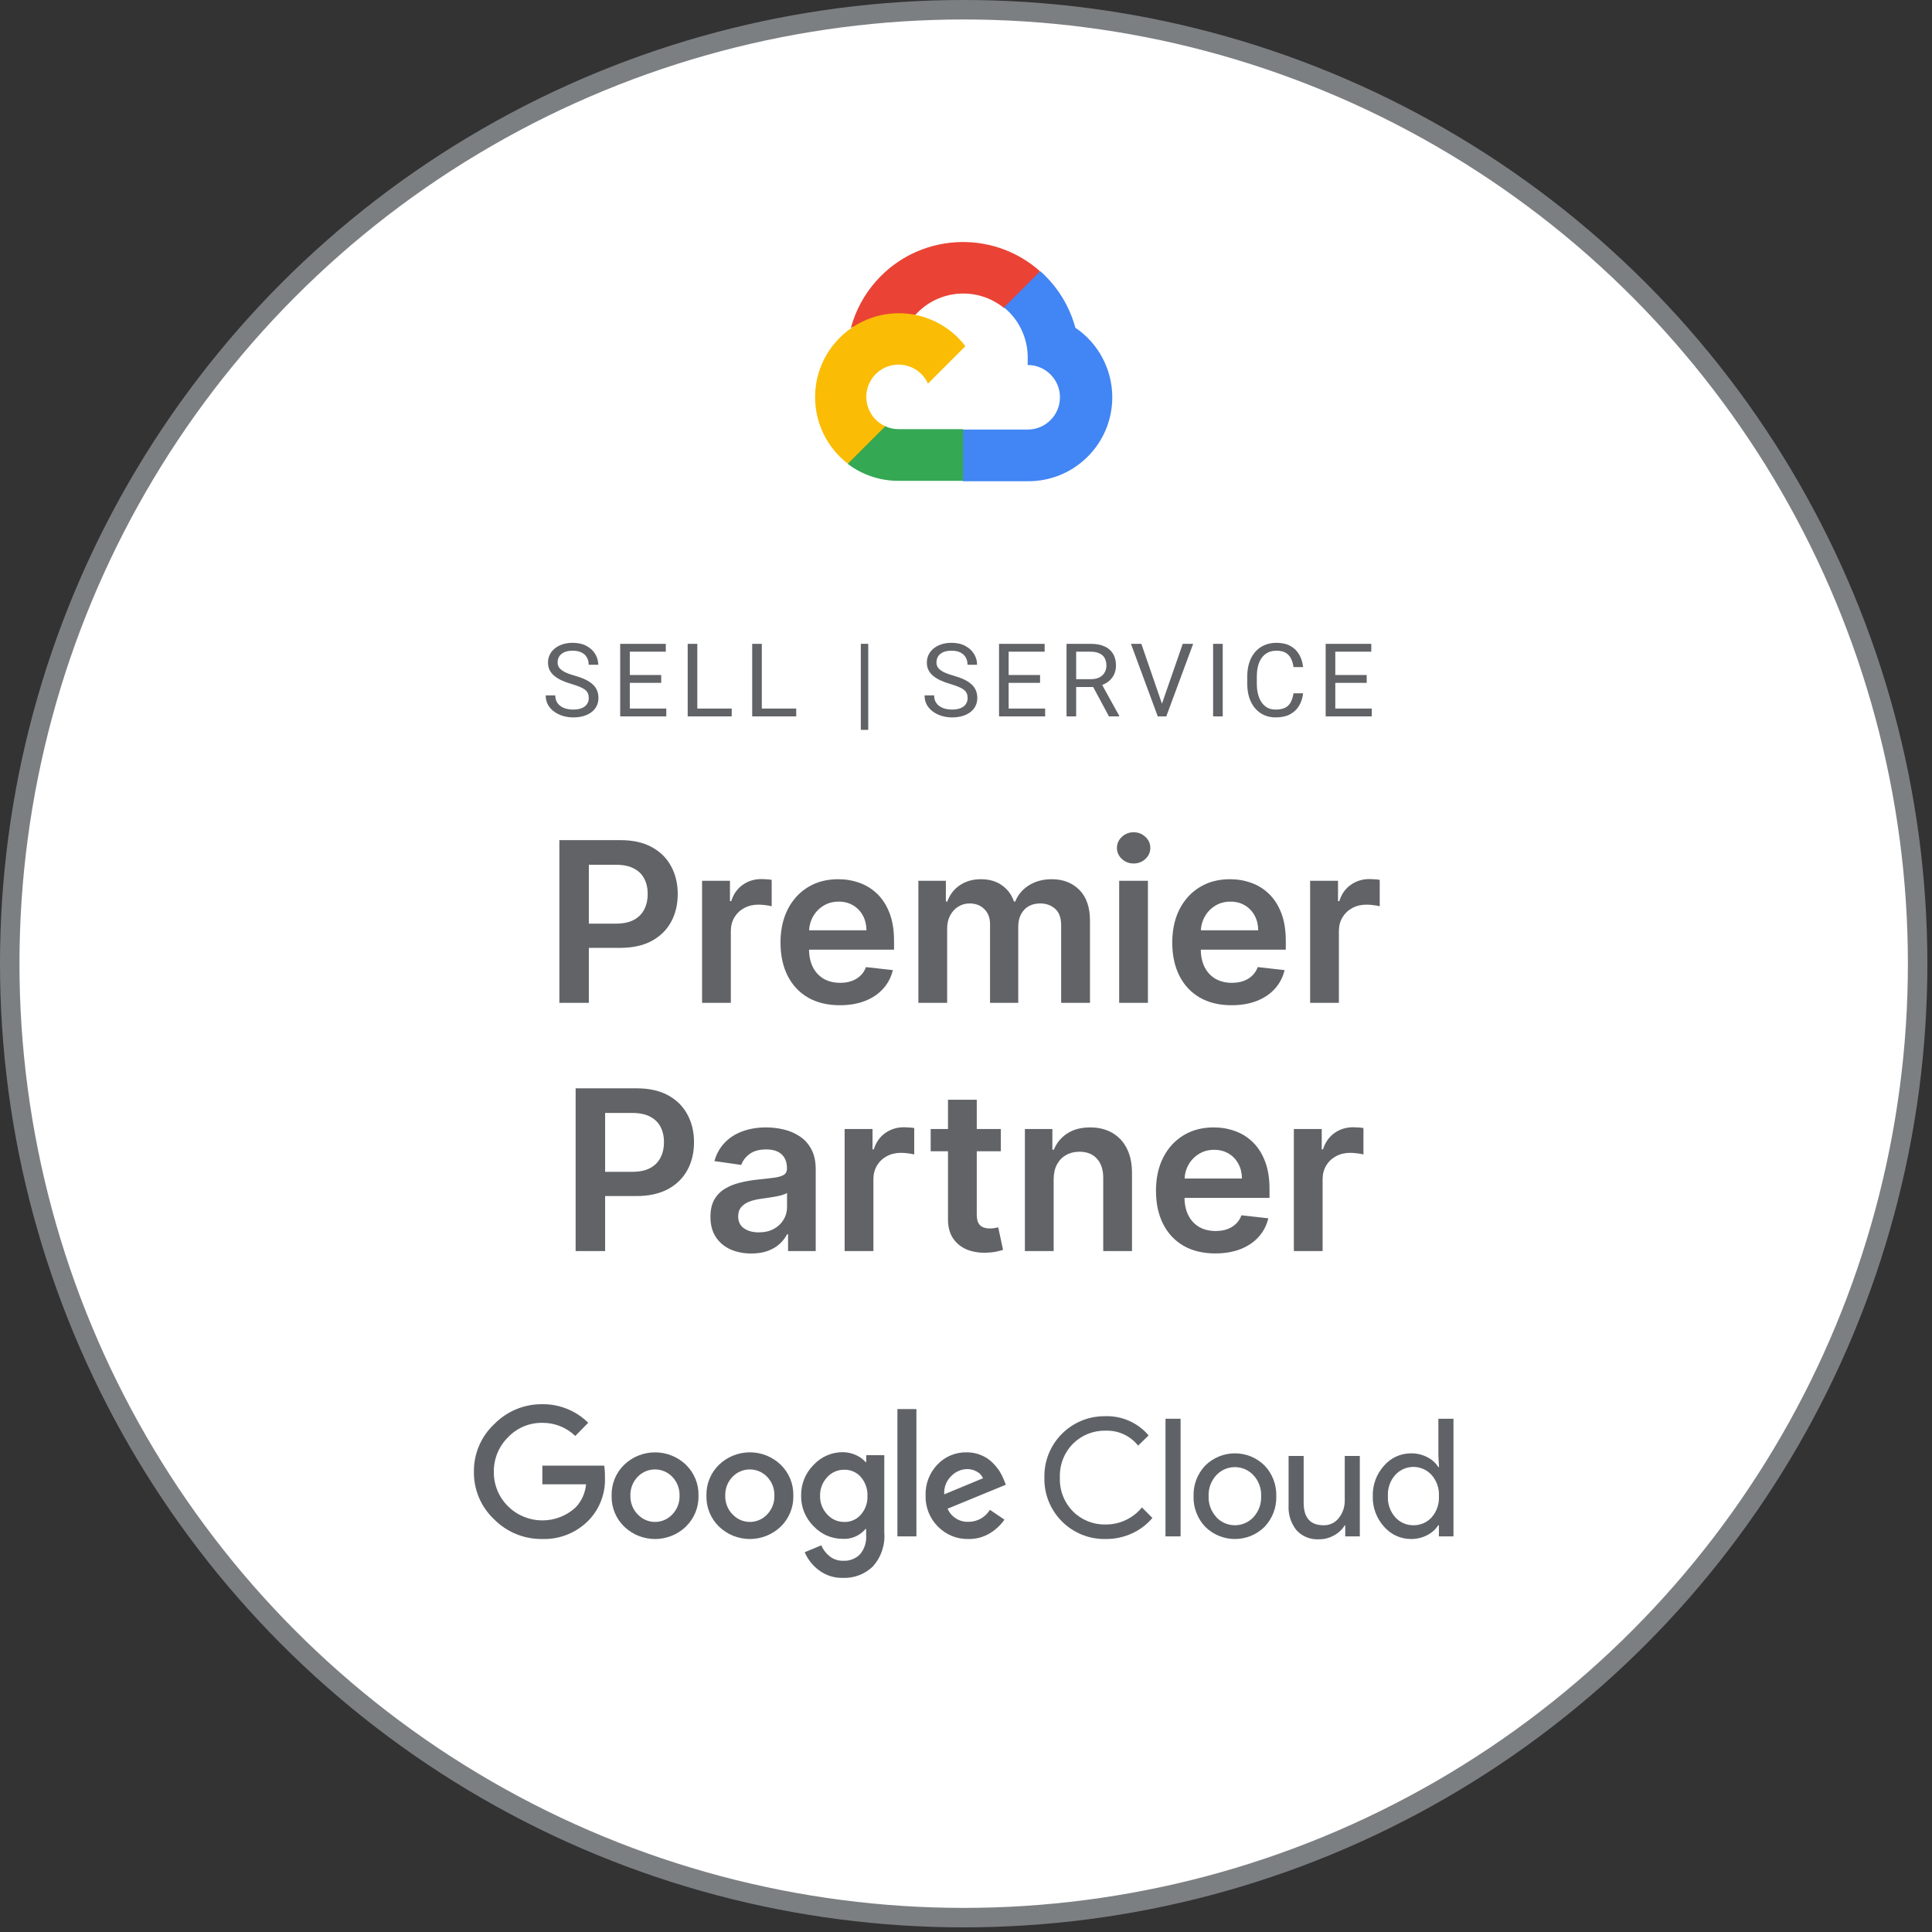 <svg width="397" height="397" viewBox="0 0 397 397" fill="none" xmlns="http://www.w3.org/2000/svg">
<rect x="0" y="0" width="397" height="397" fill="#333333" stroke="none"/>
<circle cx="198.024" cy="198.024" r="196.024" fill="#FEFFFE" stroke="#7C7F82" stroke-width="4"/>
<path d="M206.241 63.266H208.103L213.411 57.958L213.672 55.704C203.792 46.983 188.715 47.925 179.994 57.804C177.571 60.546 175.815 63.812 174.854 67.346C175.445 67.104 176.101 67.064 176.717 67.236L187.333 65.484C187.333 65.484 187.872 64.59 188.154 64.645C192.876 59.458 200.823 58.853 206.278 63.266H206.241Z" fill="#EA4335"/>
<path d="M220.973 67.346C219.752 62.852 217.249 58.812 213.766 55.726L206.317 63.175C209.462 65.744 211.255 69.619 211.178 73.681V75.004C214.84 75.004 217.809 77.974 217.809 81.636C217.809 85.298 214.84 88.267 211.178 88.267H197.915L196.592 89.609V97.564L197.915 98.887H211.178C220.702 98.96 228.484 91.299 228.558 81.775C228.602 75.99 225.753 70.58 220.973 67.346Z" fill="#4285F4"/>
<path d="M184.635 98.803H197.897V88.186H184.635C183.689 88.186 182.758 87.981 181.896 87.589L180.034 88.168L174.689 93.476L174.224 95.338C177.219 97.604 180.877 98.821 184.635 98.803Z" fill="#34A853"/>
<path d="M184.634 64.366C175.107 64.421 167.435 72.189 167.49 81.716C167.523 87.035 170.004 92.043 174.224 95.284L181.914 87.593C178.579 86.086 177.094 82.156 178.601 78.82C180.107 75.484 184.037 74 187.373 75.507C188.843 76.17 190.02 77.35 190.687 78.82L198.378 71.129C195.108 66.848 190.02 64.344 184.634 64.366Z" fill="#FBBC05"/>
<path d="M111.401 316.245C107.693 316.292 104.129 314.828 101.525 312.189C98.836 309.662 97.333 306.121 97.38 302.43C97.336 298.74 98.838 295.202 101.525 292.672C104.117 290.006 107.684 288.513 111.401 288.542C114.942 288.495 118.355 289.871 120.874 292.36L118.211 295.069C116.388 293.305 113.937 292.339 111.401 292.374C108.741 292.342 106.188 293.429 104.367 295.367C102.476 297.243 101.433 299.812 101.478 302.474C101.454 305.108 102.497 307.638 104.367 309.494C108.22 313.335 114.432 313.408 118.376 309.659C119.551 308.374 120.27 306.737 120.426 305.005H111.445V301.175H124.152C124.276 301.947 124.326 302.728 124.302 303.511C124.462 306.778 123.277 309.968 121.024 312.342C118.517 314.949 115.018 316.368 111.401 316.245ZM140.945 313.7C137.401 317.096 131.811 317.096 128.267 313.7C126.55 312.036 125.613 309.729 125.678 307.34C125.613 304.952 126.553 302.645 128.267 300.981C131.813 297.594 137.398 297.594 140.945 300.981C142.659 302.645 143.598 304.952 143.534 307.34C143.596 309.732 142.65 312.039 140.93 313.7H140.945ZM131.065 311.202C132.894 313.158 135.964 313.258 137.92 311.426C137.996 311.352 138.073 311.279 138.143 311.202C139.142 310.168 139.681 308.778 139.64 307.34C139.684 305.9 139.145 304.501 138.143 303.464C136.261 301.502 133.145 301.435 131.18 303.317C131.13 303.364 131.08 303.414 131.033 303.464C130.031 304.501 129.492 305.9 129.537 307.34C129.498 308.778 130.043 310.171 131.048 311.202H131.065ZM160.429 313.7C156.886 317.096 151.295 317.096 147.752 313.7C146.034 312.036 145.098 309.729 145.163 307.34C145.098 304.952 146.037 302.645 147.752 300.981C151.295 297.585 156.886 297.585 160.429 300.981C162.143 302.645 163.083 304.952 163.018 307.34C163.086 309.729 162.146 312.036 160.429 313.7ZM150.553 311.202C152.382 313.158 155.451 313.258 157.407 311.426C157.484 311.352 157.56 311.279 157.631 311.202C158.629 310.168 159.168 308.778 159.127 307.34C159.171 305.9 158.632 304.501 157.631 303.464C155.749 301.502 152.632 301.435 150.671 303.317C150.621 303.364 150.571 303.414 150.523 303.464C149.522 304.501 148.983 305.9 149.027 307.34C148.989 308.778 149.534 310.171 150.538 311.202H150.553ZM173.239 324.236C171.445 324.292 169.687 323.732 168.255 322.648C166.985 321.693 165.984 320.424 165.351 318.966L168.762 317.544C169.133 318.416 169.713 319.181 170.453 319.773C171.242 320.41 172.235 320.745 173.251 320.716C174.553 320.796 175.825 320.304 176.738 319.37C177.64 318.283 178.085 316.887 177.981 315.479V314.192H177.846C176.688 315.564 174.953 316.312 173.163 316.212C170.892 316.218 168.721 315.276 167.177 313.608C165.504 311.956 164.579 309.691 164.618 307.337C164.576 304.972 165.501 302.692 167.177 301.022C168.718 299.349 170.889 298.398 173.163 298.404C174.114 298.401 175.057 298.613 175.917 299.016C176.662 299.34 177.325 299.826 177.864 300.439H177.999V299.016H181.71V314.955C181.908 317.502 181.048 320.021 179.33 321.915C177.696 323.479 175.501 324.315 173.239 324.236ZM173.51 312.743C174.803 312.772 176.043 312.221 176.892 311.246C177.814 310.189 178.303 308.819 178.252 307.414C178.308 305.986 177.822 304.592 176.892 303.508C176.043 302.53 174.803 301.983 173.51 302.012C172.182 301.986 170.906 302.53 170.008 303.508C169.018 304.554 168.479 305.947 168.512 307.385C168.482 308.81 169.018 310.189 170.008 311.217C170.9 312.203 172.176 312.76 173.51 312.743ZM188.311 289.547V315.706H184.406V289.547H188.311ZM199.027 316.245C196.662 316.307 194.379 315.379 192.727 313.685C191.051 312.006 190.135 309.712 190.196 307.34C190.108 304.963 190.989 302.651 192.635 300.934C194.191 299.296 196.364 298.389 198.621 298.433C199.649 298.421 200.665 298.622 201.613 299.016C202.467 299.361 203.245 299.871 203.902 300.513C204.467 301.058 204.968 301.664 205.398 302.324C205.746 302.881 206.04 303.467 206.282 304.074L206.685 305.093L194.715 310.018C195.457 311.72 197.169 312.793 199.024 312.713C200.818 312.719 202.482 311.779 203.41 310.245L206.403 312.265C205.639 313.359 204.661 314.286 203.528 314.99C202.185 315.838 200.618 316.274 199.027 316.245ZM194.029 307.069L201.99 303.762C201.746 303.178 201.307 302.698 200.747 302.401C200.123 302.047 199.416 301.868 198.697 301.877C197.481 301.909 196.323 302.418 195.481 303.299C194.459 304.277 193.925 305.659 194.029 307.069Z" fill="#5F6368"/>
<path d="M227.149 316.245C220.339 316.363 214.725 310.937 214.607 304.127C214.604 303.962 214.604 303.794 214.61 303.629C214.451 296.819 219.845 291.173 226.652 291.013C226.817 291.011 226.984 291.011 227.149 291.011C230.554 290.905 233.824 292.36 236.024 294.96L233.868 297.055C232.251 295.019 229.759 293.879 227.164 293.986C224.675 293.93 222.269 294.893 220.504 296.648C218.669 298.495 217.688 301.022 217.794 303.623C217.685 306.224 218.669 308.751 220.504 310.598C222.269 312.357 224.675 313.317 227.164 313.261C230.063 313.293 232.817 312.003 234.646 309.759L236.802 311.915C235.674 313.264 234.257 314.342 232.658 315.072C230.931 315.874 229.049 316.274 227.149 316.245Z" fill="#5F6368"/>
<path d="M242.593 315.706H239.495V291.535H242.593V315.706Z" fill="#5F6368"/>
<path d="M247.652 301.158C251.031 297.803 256.486 297.803 259.864 301.158C261.467 302.852 262.33 305.114 262.259 307.444C262.33 309.774 261.467 312.036 259.864 313.729C256.486 317.084 251.031 317.084 247.652 313.729C246.05 312.036 245.187 309.774 245.257 307.444C245.187 305.114 246.047 302.852 247.652 301.158ZM249.956 311.785C251.938 313.88 255.243 313.971 257.34 311.989C257.411 311.924 257.478 311.853 257.543 311.785C258.636 310.613 259.213 309.049 259.146 307.447C259.216 305.844 258.639 304.28 257.543 303.108C255.561 301.014 252.256 300.922 250.159 302.905C250.088 302.969 250.02 303.04 249.956 303.108C248.863 304.28 248.285 305.844 248.353 307.447C248.291 309.046 248.875 310.604 249.97 311.771L249.956 311.785Z" fill="#5F6368"/>
<path d="M279.423 315.706H276.43V313.417H276.342C275.809 314.286 275.055 314.999 274.156 315.482C273.226 316.021 272.165 316.307 271.087 316.304C269.314 316.425 267.585 315.729 266.389 314.419C265.255 312.984 264.687 311.184 264.787 309.361V299.184H267.885V308.793C267.885 311.877 269.246 313.417 271.971 313.417C273.199 313.455 274.368 312.899 275.114 311.921C275.918 310.905 276.345 309.641 276.327 308.345V299.184H279.426V315.706H279.423Z" fill="#5F6368"/>
<path d="M289.943 316.245C287.817 316.251 285.793 315.329 284.406 313.715C282.854 312 282.023 309.756 282.085 307.444C282.023 305.131 282.854 302.887 284.406 301.173C285.793 299.561 287.817 298.637 289.943 298.642C291.122 298.625 292.285 298.902 293.325 299.45C294.241 299.909 295.016 300.607 295.569 301.47H295.705L295.569 299.181V291.535H298.668V315.706H295.675V313.417H295.54C294.986 314.28 294.211 314.978 293.295 315.438C292.264 315.98 291.113 316.26 289.943 316.245ZM290.453 313.417C291.87 313.438 293.228 312.849 294.179 311.8C295.231 310.601 295.77 309.037 295.675 307.444C295.77 305.853 295.231 304.286 294.179 303.087C292.3 301.019 289.101 300.869 287.033 302.751C286.915 302.857 286.803 302.972 286.697 303.087C285.643 304.277 285.104 305.838 285.201 307.426C285.104 309.014 285.643 310.575 286.697 311.765C287.652 312.837 289.021 313.438 290.453 313.417Z" fill="#5F6368"/>
<path d="M114.941 206.071V172.636H127.479C130.048 172.636 132.203 173.114 133.944 174.072C135.696 175.03 137.019 176.347 137.911 178.023C138.815 179.688 139.266 181.582 139.266 183.705C139.266 185.849 138.815 187.753 137.911 189.419C137.008 191.084 135.675 192.395 133.911 193.353C132.148 194.3 129.977 194.774 127.397 194.774H119.087V189.794H126.581C128.083 189.794 129.313 189.533 130.271 189.011C131.229 188.488 131.936 187.77 132.393 186.856C132.861 185.941 133.095 184.891 133.095 183.705C133.095 182.518 132.861 181.473 132.393 180.57C131.936 179.667 131.223 178.965 130.254 178.464C129.297 177.952 128.061 177.697 126.548 177.697H120.998V206.071H114.941ZM144.266 206.071V180.994H149.997V185.174H150.258C150.715 183.726 151.499 182.611 152.609 181.827C153.73 181.033 155.009 180.635 156.445 180.635C156.772 180.635 157.137 180.652 157.539 180.684C157.953 180.706 158.296 180.744 158.568 180.799V186.235C158.317 186.148 157.92 186.072 157.376 186.007C156.843 185.93 156.326 185.892 155.825 185.892C154.748 185.892 153.779 186.126 152.919 186.594C152.07 187.051 151.401 187.688 150.911 188.504C150.421 189.321 150.176 190.262 150.176 191.329V206.071H144.266ZM172.563 206.561C170.049 206.561 167.878 206.039 166.049 204.994C164.232 203.938 162.833 202.447 161.853 200.52C160.874 198.583 160.384 196.303 160.384 193.68C160.384 191.1 160.874 188.836 161.853 186.888C162.844 184.929 164.226 183.405 166 182.317C167.774 181.218 169.859 180.668 172.253 180.668C173.799 180.668 175.257 180.918 176.628 181.419C178.011 181.909 179.23 182.671 180.285 183.705C181.352 184.739 182.19 186.056 182.8 187.655C183.409 189.245 183.714 191.138 183.714 193.337V195.149H163.159V191.166H178.049C178.038 190.034 177.793 189.027 177.314 188.145C176.835 187.253 176.166 186.551 175.306 186.039C174.457 185.528 173.467 185.272 172.335 185.272C171.127 185.272 170.065 185.566 169.151 186.153C168.237 186.73 167.524 187.492 167.012 188.439C166.512 189.375 166.256 190.404 166.245 191.525V195.002C166.245 196.461 166.512 197.712 167.045 198.757C167.578 199.791 168.324 200.586 169.282 201.141C170.24 201.685 171.361 201.957 172.645 201.957C173.505 201.957 174.283 201.837 174.98 201.598C175.676 201.348 176.28 200.983 176.792 200.504C177.303 200.025 177.69 199.432 177.951 198.725L183.469 199.345C183.121 200.803 182.457 202.077 181.477 203.165C180.509 204.243 179.268 205.081 177.755 205.679C176.242 206.267 174.512 206.561 172.563 206.561ZM188.714 206.071V180.994H194.363V185.256H194.656C195.179 183.819 196.044 182.698 197.252 181.892C198.46 181.076 199.903 180.668 201.579 180.668C203.277 180.668 204.708 181.082 205.872 181.909C207.048 182.725 207.875 183.841 208.354 185.256H208.615C209.17 183.862 210.106 182.752 211.423 181.925C212.751 181.087 214.324 180.668 216.142 180.668C218.449 180.668 220.332 181.397 221.79 182.856C223.249 184.314 223.978 186.442 223.978 189.239V206.071H218.052V190.153C218.052 188.597 217.638 187.46 216.811 186.741C215.984 186.012 214.971 185.647 213.774 185.647C212.348 185.647 211.233 186.094 210.427 186.986C209.633 187.868 209.236 189.016 209.236 190.431V206.071H203.44V189.908C203.44 188.613 203.048 187.579 202.264 186.807C201.492 186.034 200.479 185.647 199.228 185.647C198.379 185.647 197.606 185.865 196.909 186.3C196.213 186.725 195.658 187.329 195.244 188.113C194.831 188.885 194.624 189.789 194.624 190.823V206.071H188.714ZM229.974 206.071V180.994H235.884V206.071H229.974ZM232.945 177.435C232.009 177.435 231.204 177.125 230.529 176.505C229.854 175.874 229.517 175.117 229.517 174.235C229.517 173.343 229.854 172.587 230.529 171.966C231.204 171.335 232.009 171.019 232.945 171.019C233.892 171.019 234.697 171.335 235.361 171.966C236.036 172.587 236.374 173.343 236.374 174.235C236.374 175.117 236.036 175.874 235.361 176.505C234.697 177.125 233.892 177.435 232.945 177.435ZM253.063 206.561C250.549 206.561 248.377 206.039 246.549 204.994C244.731 203.938 243.332 202.447 242.353 200.52C241.373 198.583 240.884 196.303 240.884 193.68C240.884 191.1 241.373 188.836 242.353 186.888C243.343 184.929 244.726 183.405 246.5 182.317C248.274 181.218 250.358 180.668 252.753 180.668C254.298 180.668 255.757 180.918 257.128 181.419C258.51 181.909 259.729 182.671 260.785 183.705C261.852 184.739 262.69 186.056 263.299 187.655C263.909 189.245 264.213 191.138 264.213 193.337V195.149H243.659V191.166H258.548C258.537 190.034 258.293 189.027 257.814 188.145C257.335 187.253 256.665 186.551 255.806 186.039C254.957 185.528 253.966 185.272 252.834 185.272C251.626 185.272 250.565 185.566 249.651 186.153C248.736 186.73 248.024 187.492 247.512 188.439C247.011 189.375 246.756 190.404 246.745 191.525V195.002C246.745 196.461 247.011 197.712 247.545 198.757C248.078 199.791 248.823 200.586 249.781 201.141C250.739 201.685 251.86 201.957 253.144 201.957C254.004 201.957 254.782 201.837 255.479 201.598C256.176 201.348 256.78 200.983 257.291 200.504C257.803 200.025 258.189 199.432 258.45 198.725L263.969 199.345C263.62 200.803 262.956 202.077 261.977 203.165C261.008 204.243 259.767 205.081 258.254 205.679C256.742 206.267 255.011 206.561 253.063 206.561ZM269.213 206.071V180.994H274.944V185.174H275.205C275.662 183.726 276.446 182.611 277.556 181.827C278.677 181.033 279.956 180.635 281.393 180.635C281.719 180.635 282.084 180.652 282.486 180.684C282.9 180.706 283.243 180.744 283.515 180.799V186.235C283.265 186.148 282.867 186.072 282.323 186.007C281.79 185.93 281.273 185.892 280.772 185.892C279.695 185.892 278.726 186.126 277.866 186.594C277.017 187.051 276.348 187.688 275.858 188.504C275.368 189.321 275.123 190.262 275.123 191.329V206.071H269.213ZM118.285 257.071V223.636H130.824C133.392 223.636 135.547 224.114 137.289 225.072C139.041 226.03 140.364 227.347 141.256 229.023C142.159 230.688 142.611 232.582 142.611 234.705C142.611 236.849 142.159 238.753 141.256 240.419C140.353 242.084 139.019 243.395 137.256 244.353C135.493 245.3 133.322 245.774 130.742 245.774H122.432V240.794H129.926C131.428 240.794 132.658 240.533 133.616 240.011C134.573 239.488 135.281 238.77 135.738 237.856C136.206 236.941 136.44 235.891 136.44 234.705C136.44 233.518 136.206 232.473 135.738 231.57C135.281 230.667 134.568 229.965 133.599 229.464C132.641 228.952 131.406 228.697 129.893 228.697H124.342V257.071H118.285ZM154.378 257.577C152.789 257.577 151.358 257.294 150.084 256.728C148.822 256.152 147.821 255.303 147.08 254.182C146.351 253.06 145.987 251.678 145.987 250.035C145.987 248.62 146.248 247.45 146.77 246.525C147.293 245.599 148.006 244.859 148.909 244.304C149.812 243.749 150.83 243.33 151.962 243.047C153.105 242.753 154.286 242.541 155.505 242.41C156.974 242.258 158.166 242.122 159.08 242.002C159.994 241.872 160.658 241.676 161.072 241.415C161.496 241.142 161.709 240.723 161.709 240.157V240.06C161.709 238.83 161.344 237.877 160.615 237.202C159.885 236.528 158.835 236.19 157.464 236.19C156.016 236.19 154.868 236.506 154.019 237.137C153.181 237.768 152.615 238.514 152.321 239.374L146.803 238.59C147.238 237.066 147.957 235.793 148.958 234.77C149.959 233.736 151.184 232.963 152.631 232.452C154.079 231.929 155.679 231.668 157.431 231.668C158.639 231.668 159.842 231.809 161.039 232.092C162.236 232.375 163.33 232.843 164.321 233.496C165.311 234.139 166.106 235.015 166.704 236.125C167.314 237.235 167.619 238.623 167.619 240.288V257.071H161.937V253.626H161.741C161.382 254.323 160.876 254.976 160.223 255.586C159.581 256.184 158.77 256.669 157.79 257.039C156.822 257.398 155.684 257.577 154.378 257.577ZM155.913 253.235C157.099 253.235 158.128 253.001 158.998 252.533C159.869 252.054 160.538 251.422 161.007 250.639C161.485 249.855 161.725 249.001 161.725 248.076V245.121C161.54 245.273 161.224 245.414 160.778 245.545C160.343 245.676 159.853 245.79 159.309 245.888C158.764 245.986 158.226 246.073 157.692 246.149C157.159 246.225 156.696 246.291 156.305 246.345C155.423 246.465 154.634 246.661 153.937 246.933C153.241 247.205 152.691 247.586 152.288 248.076C151.886 248.554 151.684 249.175 151.684 249.937C151.684 251.025 152.082 251.847 152.876 252.402C153.671 252.957 154.683 253.235 155.913 253.235ZM173.561 257.071V231.994H179.292V236.174H179.553C180.01 234.726 180.794 233.611 181.904 232.827C183.025 232.033 184.304 231.635 185.74 231.635C186.067 231.635 186.432 231.652 186.834 231.684C187.248 231.706 187.591 231.744 187.863 231.799V237.235C187.612 237.148 187.215 237.072 186.671 237.007C186.138 236.93 185.621 236.892 185.12 236.892C184.043 236.892 183.074 237.126 182.214 237.594C181.365 238.051 180.696 238.688 180.206 239.504C179.716 240.321 179.471 241.262 179.471 242.329V257.071H173.561ZM205.658 231.994V236.566H191.242V231.994H205.658ZM194.801 225.986H200.711V249.529C200.711 250.323 200.831 250.933 201.071 251.357C201.321 251.771 201.647 252.054 202.05 252.206C202.453 252.358 202.899 252.435 203.389 252.435C203.759 252.435 204.096 252.407 204.401 252.353C204.717 252.299 204.956 252.25 205.119 252.206L206.115 256.826C205.8 256.935 205.348 257.055 204.76 257.186C204.183 257.316 203.476 257.392 202.638 257.414C201.158 257.458 199.824 257.234 198.638 256.745C197.452 256.244 196.51 255.471 195.814 254.426C195.128 253.382 194.79 252.075 194.801 250.508V225.986ZM216.511 242.378V257.071H210.601V231.994H216.25V236.256H216.544C217.12 234.852 218.04 233.736 219.303 232.909C220.576 232.082 222.149 231.668 224.021 231.668C225.751 231.668 227.259 232.038 228.543 232.778C229.838 233.518 230.84 234.59 231.547 235.994C232.265 237.398 232.619 239.102 232.608 241.104V257.071H226.698V242.019C226.698 240.342 226.263 239.031 225.392 238.084C224.532 237.137 223.341 236.664 221.817 236.664C220.783 236.664 219.863 236.892 219.058 237.349C218.263 237.796 217.637 238.443 217.18 239.292C216.734 240.141 216.511 241.17 216.511 242.378ZM249.718 257.561C247.204 257.561 245.032 257.039 243.204 255.994C241.386 254.938 239.988 253.447 239.008 251.52C238.029 249.583 237.539 247.303 237.539 244.68C237.539 242.1 238.029 239.836 239.008 237.888C239.999 235.929 241.381 234.405 243.155 233.317C244.929 232.218 247.013 231.668 249.408 231.668C250.953 231.668 252.412 231.918 253.783 232.419C255.165 232.909 256.384 233.671 257.44 234.705C258.507 235.739 259.345 237.056 259.954 238.655C260.564 240.245 260.869 242.138 260.869 244.337V246.149H240.314V242.166H255.204C255.193 241.034 254.948 240.027 254.469 239.145C253.99 238.253 253.321 237.551 252.461 237.039C251.612 236.528 250.621 236.272 249.489 236.272C248.281 236.272 247.22 236.566 246.306 237.153C245.392 237.73 244.679 238.492 244.167 239.439C243.667 240.375 243.411 241.404 243.4 242.525V246.002C243.4 247.461 243.667 248.712 244.2 249.757C244.733 250.791 245.479 251.586 246.436 252.141C247.394 252.685 248.515 252.957 249.8 252.957C250.659 252.957 251.438 252.837 252.134 252.598C252.831 252.348 253.435 251.983 253.946 251.504C254.458 251.025 254.844 250.432 255.106 249.725L260.624 250.345C260.276 251.803 259.612 253.077 258.632 254.165C257.663 255.243 256.423 256.081 254.91 256.679C253.397 257.267 251.666 257.561 249.718 257.561ZM265.869 257.071V231.994H271.599V236.174H271.86C272.317 234.726 273.101 233.611 274.211 232.827C275.332 232.033 276.611 231.635 278.048 231.635C278.374 231.635 278.739 231.652 279.142 231.684C279.555 231.706 279.898 231.744 280.17 231.799V237.235C279.92 237.148 279.523 237.072 278.978 237.007C278.445 236.93 277.928 236.892 277.427 236.892C276.35 236.892 275.381 237.126 274.521 237.594C273.672 238.051 273.003 238.688 272.513 239.504C272.023 240.321 271.779 241.262 271.779 242.329V257.071H265.869Z" fill="#616367"/>
<path d="M120.986 143.442C120.986 143.094 120.931 142.786 120.822 142.52C120.72 142.247 120.535 142.001 120.269 141.782C120.01 141.564 119.648 141.356 119.183 141.158C118.726 140.96 118.145 140.758 117.442 140.553C116.704 140.335 116.038 140.092 115.444 139.826C114.85 139.553 114.341 139.242 113.918 138.894C113.494 138.545 113.17 138.146 112.945 137.695C112.719 137.244 112.607 136.729 112.607 136.148C112.607 135.568 112.726 135.032 112.965 134.54C113.204 134.048 113.546 133.622 113.99 133.26C114.44 132.891 114.976 132.604 115.598 132.399C116.219 132.194 116.912 132.092 117.677 132.092C118.797 132.092 119.747 132.307 120.525 132.737C121.31 133.161 121.908 133.717 122.318 134.407C122.728 135.09 122.932 135.821 122.932 136.599H120.966C120.966 136.039 120.846 135.544 120.607 135.114C120.368 134.677 120.006 134.335 119.521 134.089C119.036 133.837 118.422 133.71 117.677 133.71C116.974 133.71 116.393 133.816 115.936 134.028C115.478 134.24 115.137 134.526 114.912 134.888C114.693 135.25 114.584 135.663 114.584 136.128C114.584 136.442 114.649 136.729 114.778 136.988C114.915 137.241 115.123 137.477 115.403 137.695C115.69 137.914 116.052 138.115 116.489 138.3C116.933 138.484 117.462 138.661 118.077 138.832C118.924 139.071 119.654 139.338 120.269 139.631C120.884 139.925 121.389 140.256 121.785 140.625C122.188 140.987 122.485 141.4 122.676 141.864C122.874 142.322 122.973 142.841 122.973 143.421C122.973 144.029 122.85 144.579 122.605 145.071C122.359 145.562 122.007 145.982 121.55 146.331C121.092 146.679 120.542 146.949 119.9 147.14C119.265 147.324 118.555 147.417 117.77 147.417C117.08 147.417 116.4 147.321 115.731 147.13C115.069 146.939 114.464 146.652 113.918 146.269C113.378 145.887 112.945 145.416 112.617 144.856C112.296 144.289 112.135 143.633 112.135 142.889H114.102C114.102 143.401 114.201 143.841 114.399 144.21C114.597 144.572 114.867 144.873 115.209 145.112C115.557 145.351 115.95 145.528 116.387 145.644C116.831 145.754 117.292 145.808 117.77 145.808C118.459 145.808 119.043 145.713 119.521 145.521C119.999 145.33 120.361 145.057 120.607 144.702C120.86 144.347 120.986 143.927 120.986 143.442ZM136.916 145.603V147.212H129.018V145.603H136.916ZM129.417 132.297V147.212H127.44V132.297H129.417ZM135.871 138.709V140.318H129.018V138.709H135.871ZM136.813 132.297V133.915H129.018V132.297H136.813ZM150.356 145.603V147.212H142.898V145.603H150.356ZM143.287 132.297V147.212H141.31V132.297H143.287ZM163.612 145.603V147.212H156.154V145.603H163.612ZM156.543 132.297V147.212H154.566V132.297H156.543Z" fill="#616367"/>
<path d="M198.834 143.442C198.834 143.094 198.779 142.786 198.67 142.52C198.567 142.247 198.383 142.001 198.117 141.782C197.857 141.564 197.495 141.356 197.031 141.158C196.573 140.96 195.993 140.758 195.289 140.553C194.552 140.335 193.886 140.092 193.292 139.826C192.698 139.553 192.189 139.242 191.766 138.894C191.342 138.545 191.018 138.146 190.792 137.695C190.567 137.244 190.454 136.729 190.454 136.148C190.454 135.568 190.574 135.032 190.813 134.54C191.052 134.048 191.393 133.622 191.837 133.26C192.288 132.891 192.824 132.604 193.446 132.399C194.067 132.194 194.76 132.092 195.525 132.092C196.645 132.092 197.594 132.307 198.373 132.737C199.158 133.161 199.756 133.717 200.165 134.407C200.575 135.09 200.78 135.821 200.78 136.599H198.813C198.813 136.039 198.694 135.544 198.455 135.114C198.216 134.677 197.854 134.335 197.369 134.089C196.884 133.837 196.269 133.71 195.525 133.71C194.822 133.71 194.241 133.816 193.784 134.028C193.326 134.24 192.985 134.526 192.759 134.888C192.541 135.25 192.431 135.663 192.431 136.128C192.431 136.442 192.496 136.729 192.626 136.988C192.763 137.241 192.971 137.477 193.251 137.695C193.538 137.914 193.9 138.115 194.337 138.3C194.781 138.484 195.31 138.661 195.925 138.832C196.771 139.071 197.502 139.338 198.117 139.631C198.731 139.925 199.237 140.256 199.633 140.625C200.036 140.987 200.333 141.4 200.524 141.864C200.722 142.322 200.821 142.841 200.821 143.421C200.821 144.029 200.698 144.579 200.452 145.071C200.206 145.562 199.855 145.982 199.397 146.331C198.94 146.679 198.39 146.949 197.748 147.14C197.113 147.324 196.403 147.417 195.617 147.417C194.927 147.417 194.248 147.321 193.579 147.13C192.916 146.939 192.312 146.652 191.766 146.269C191.226 145.887 190.792 145.416 190.465 144.856C190.144 144.289 189.983 143.633 189.983 142.889H191.95C191.95 143.401 192.049 143.841 192.247 144.21C192.445 144.572 192.715 144.873 193.056 145.112C193.405 145.351 193.797 145.528 194.234 145.644C194.678 145.754 195.139 145.808 195.617 145.808C196.307 145.808 196.891 145.713 197.369 145.521C197.847 145.33 198.209 145.057 198.455 144.702C198.707 144.347 198.834 143.927 198.834 143.442ZM214.763 145.603V147.212H206.865V145.603H214.763ZM207.265 132.297V147.212H205.288V132.297H207.265ZM213.718 138.709V140.318H206.865V138.709H213.718ZM214.661 132.297V133.915H206.865V132.297H214.661ZM219.158 132.297H224.096C225.216 132.297 226.161 132.467 226.933 132.809C227.712 133.15 228.302 133.656 228.705 134.325C229.115 134.987 229.32 135.803 229.32 136.773C229.32 137.456 229.18 138.081 228.9 138.648C228.627 139.208 228.231 139.686 227.712 140.082C227.2 140.471 226.585 140.761 225.868 140.953L225.315 141.168H220.674L220.654 139.56H224.157C224.867 139.56 225.458 139.437 225.929 139.191C226.4 138.938 226.756 138.6 226.995 138.177C227.234 137.753 227.353 137.285 227.353 136.773C227.353 136.2 227.24 135.698 227.015 135.267C226.79 134.837 226.435 134.506 225.95 134.274C225.472 134.035 224.854 133.915 224.096 133.915H221.135V147.212H219.158V132.297ZM227.876 147.212L224.249 140.451L226.308 140.44L229.986 147.089V147.212H227.876ZM238.642 144.948L243.037 132.297H245.178L239.656 147.212H238.13L238.642 144.948ZM234.534 132.297L238.888 144.948L239.431 147.212H237.905L232.393 132.297H234.534ZM251.253 132.297V147.212H249.276V132.297H251.253ZM265.799 142.469H267.766C267.663 143.411 267.394 144.255 266.957 144.999C266.52 145.743 265.902 146.334 265.103 146.771C264.303 147.201 263.306 147.417 262.111 147.417C261.237 147.417 260.442 147.253 259.724 146.925C259.014 146.597 258.403 146.133 257.891 145.532C257.379 144.924 256.983 144.197 256.703 143.35C256.429 142.496 256.293 141.547 256.293 140.502V139.017C256.293 137.972 256.429 137.026 256.703 136.179C256.983 135.325 257.382 134.595 257.901 133.987C258.427 133.379 259.059 132.911 259.796 132.583C260.534 132.256 261.364 132.092 262.285 132.092C263.412 132.092 264.365 132.303 265.143 132.727C265.922 133.15 266.526 133.738 266.957 134.489C267.394 135.233 267.663 136.097 267.766 137.081H265.799C265.703 136.384 265.526 135.786 265.266 135.288C265.007 134.782 264.638 134.393 264.16 134.12C263.682 133.847 263.057 133.71 262.285 133.71C261.623 133.71 261.039 133.837 260.534 134.089C260.035 134.342 259.615 134.701 259.274 135.165C258.939 135.629 258.686 136.186 258.516 136.835C258.345 137.483 258.26 138.204 258.26 138.996V140.502C258.26 141.233 258.335 141.919 258.485 142.561C258.642 143.203 258.878 143.766 259.192 144.251C259.506 144.736 259.905 145.119 260.39 145.399C260.875 145.672 261.449 145.808 262.111 145.808C262.951 145.808 263.621 145.675 264.119 145.409C264.618 145.142 264.993 144.76 265.246 144.261C265.505 143.763 265.69 143.165 265.799 142.469ZM281.882 145.603V147.212H273.984V145.603H281.882ZM274.384 132.297V147.212H272.407V132.297H274.384ZM280.837 138.709V140.318H273.984V138.709H280.837ZM281.78 132.297V133.915H273.984V132.297H281.78Z" fill="#616367"/>
<path d="M178.412 132.297V149.978H176.886V132.297H178.412Z" fill="#616367"/>
</svg>
